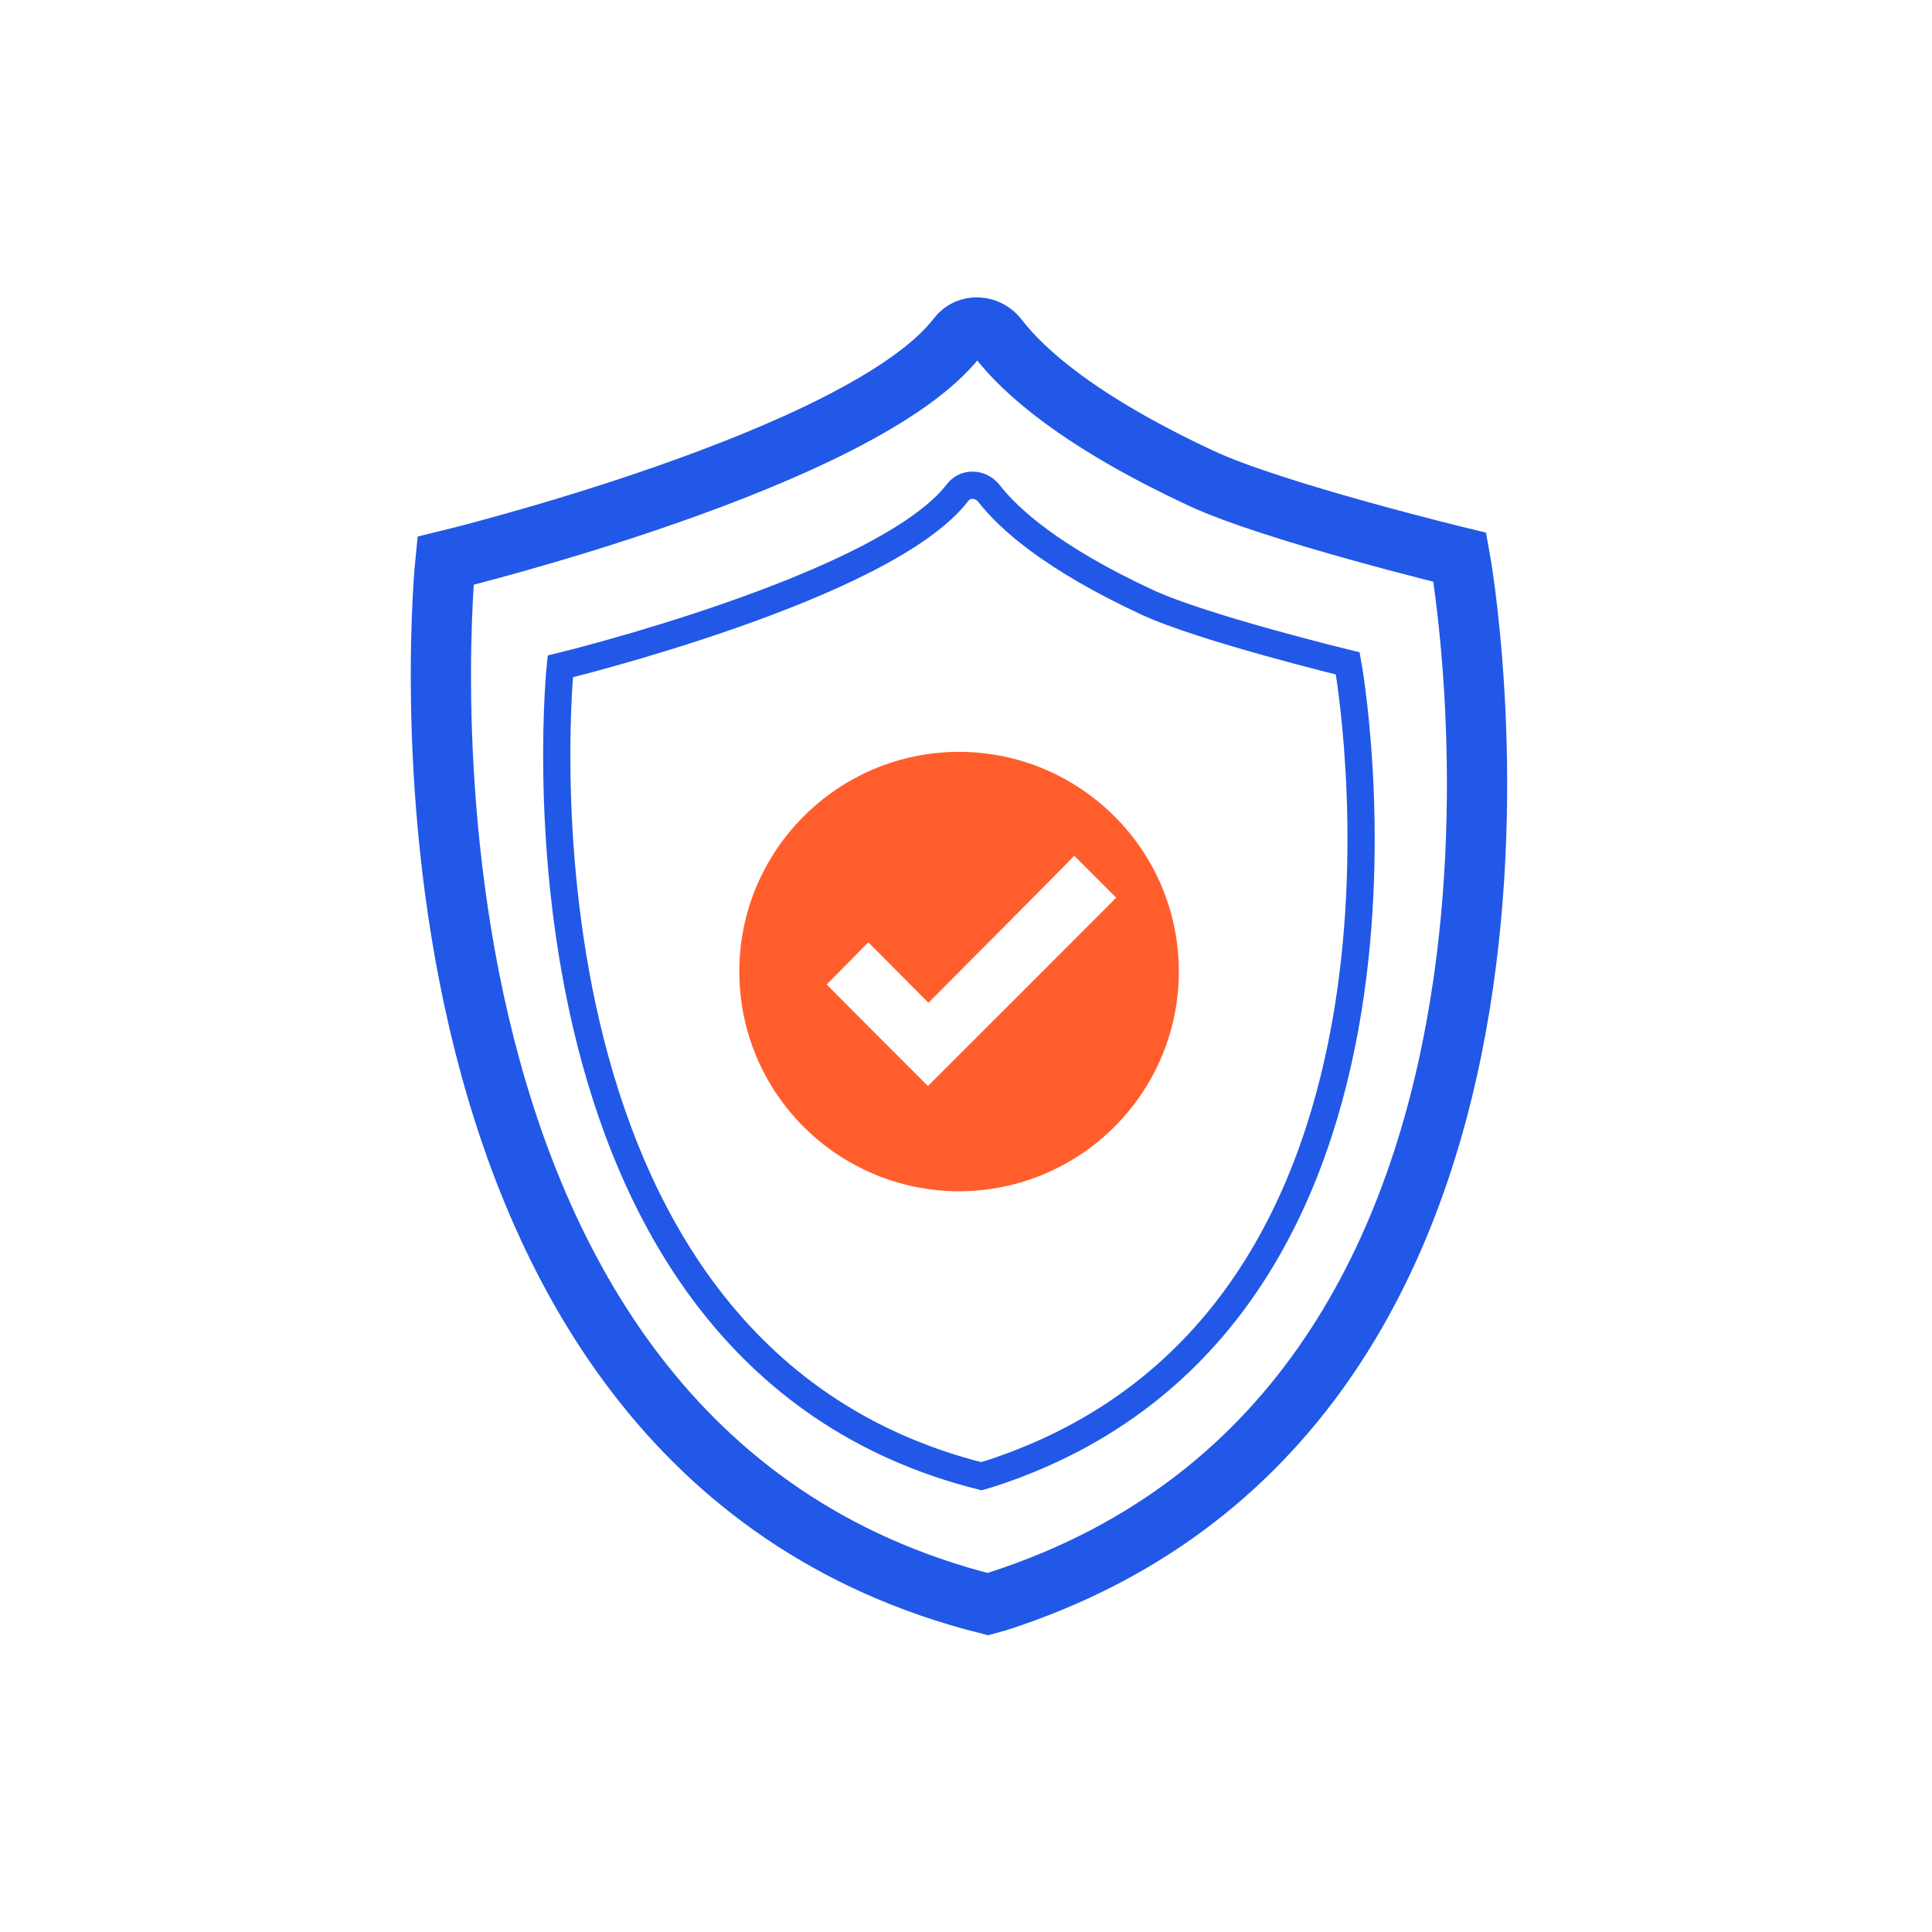<?xml version="1.0" encoding="UTF-8"?>
<svg xmlns="http://www.w3.org/2000/svg" width="71" height="71" viewBox="0 0 71 71" fill="none">
  <path d="M49.53 24.38C49.53 24.38 44.22 23.09 42.15 22.13C38.67 20.51 37.08 19.08 36.34 18.13C36.05 17.76 35.49 17.72 35.2 18.09C32.53 21.59 20.59 24.49 20.59 24.49C20.59 24.49 17.99 49.7 36.06 54.25L36.34 54.17C53.93 48.5 49.53 24.38 49.53 24.38Z" stroke="#2258E7" stroke-miterlimit="10"></path>
  <path d="M53.65 20.48C53.65 20.48 46.81 18.82 44.15 17.58C39.67 15.49 37.61 13.65 36.67 12.42C36.3 11.94 35.57 11.89 35.2 12.37C31.76 16.88 16.37 20.61 16.37 20.61C16.37 20.61 13.02 53.09 36.3 58.95L36.66 58.85C59.32 51.56 53.65 20.48 53.65 20.48Z" stroke="#2258E7" stroke-width="2.214" stroke-miterlimit="10" stroke-linecap="round"></path>
  <path d="M35.27 43.78C30.79 43.78 27.17 40.17 27.17 35.7C27.17 31.25 30.79 27.64 35.23 27.63C39.69 27.62 43.41 31.28 43.32 35.87C43.23 40.22 39.69 43.75 35.27 43.78ZM34.12 36.85C33.36 36.09 32.64 35.36 31.91 34.63C31.4 35.15 30.88 35.67 30.38 36.18C31.62 37.43 32.87 38.68 34.1 39.91C36.41 37.6 38.72 35.3 41.02 32.99C40.52 32.49 40.01 31.98 39.48 31.45C37.72 33.24 35.94 35.02 34.12 36.85Z" fill="#FF5E2C"></path>
</svg>
